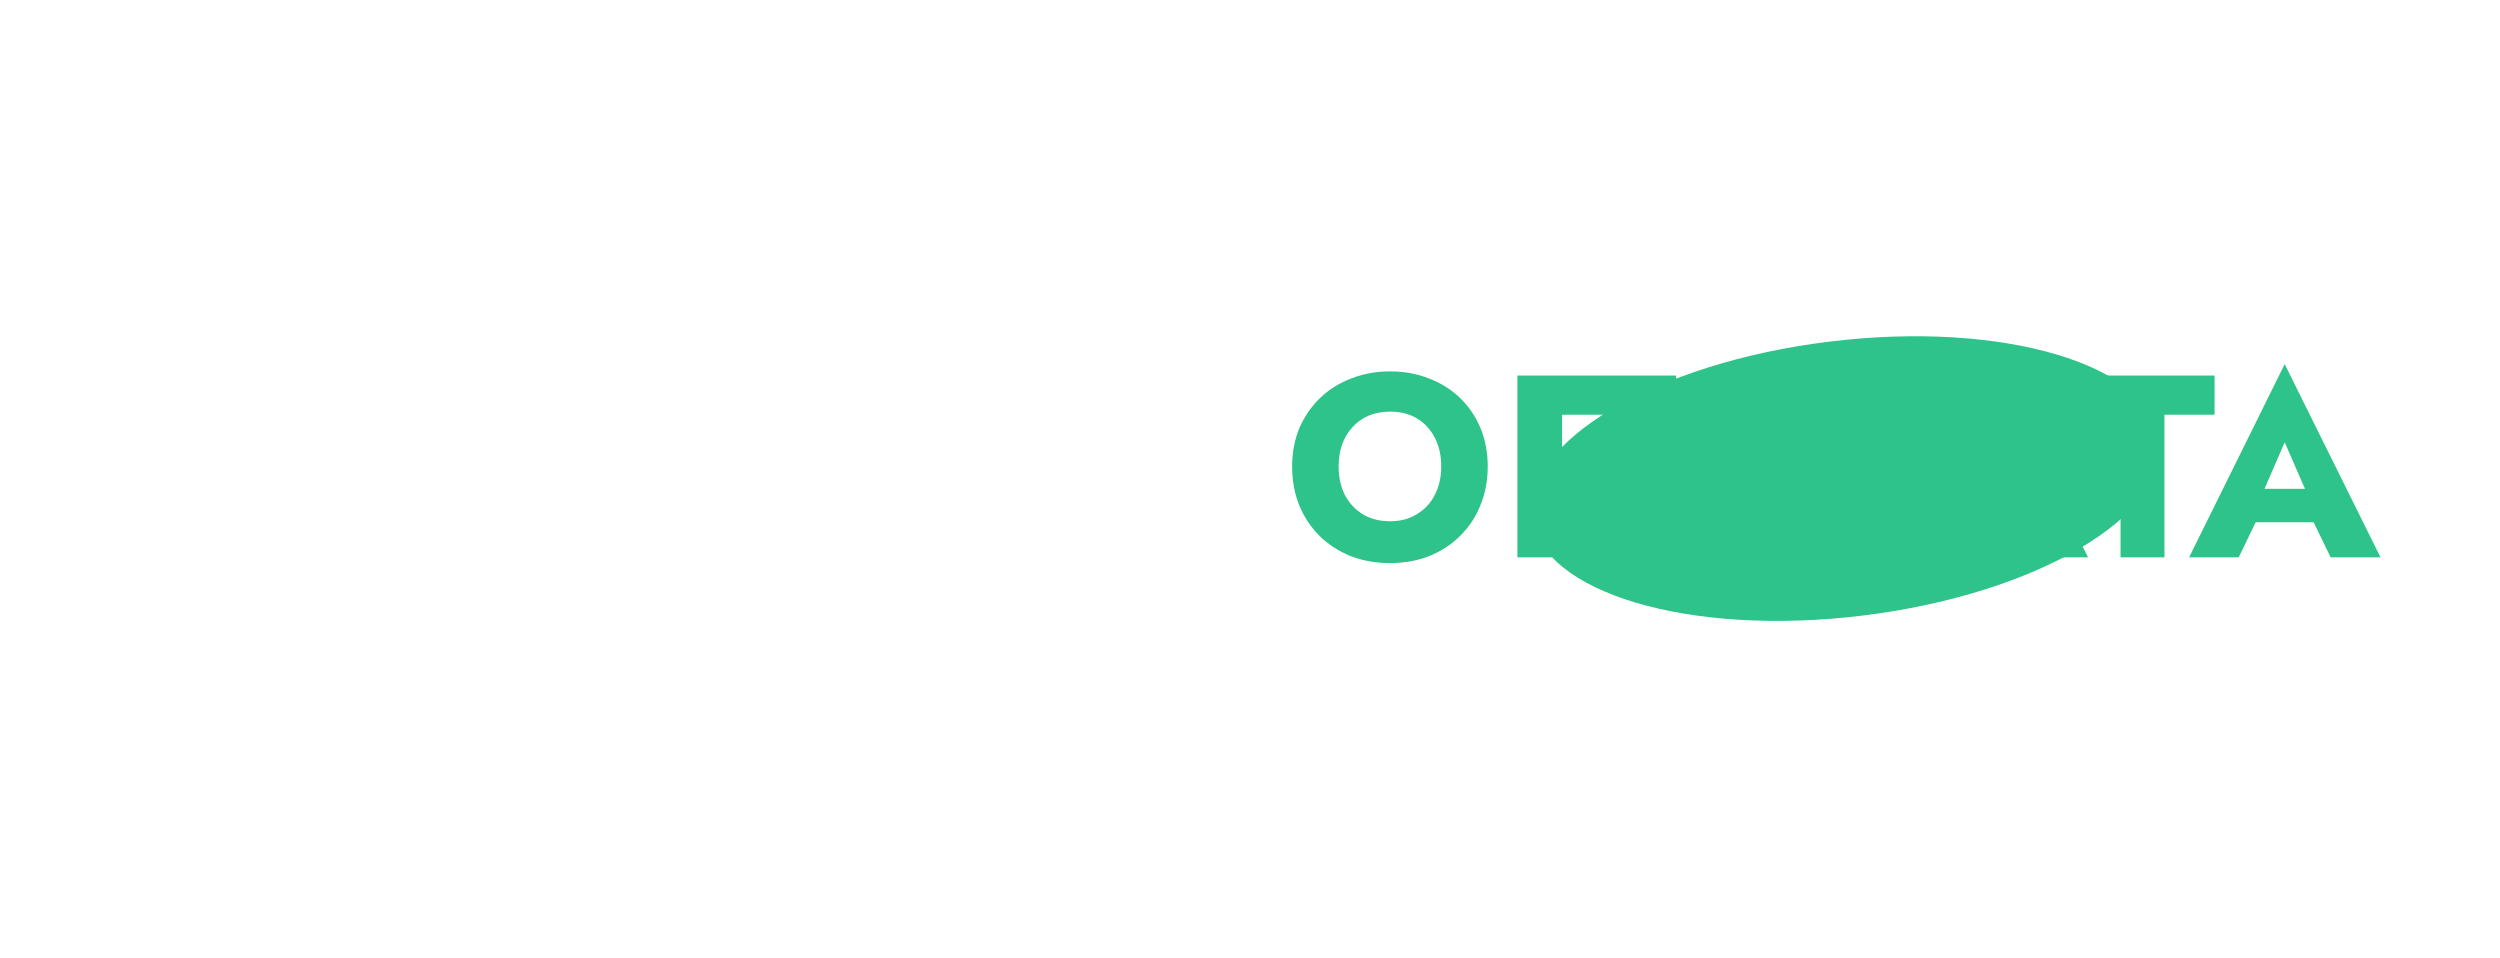 <?xml version="1.0" encoding="UTF-8"?> <svg xmlns="http://www.w3.org/2000/svg" width="462" height="177" viewBox="0 0 462 177" fill="none"><path d="M0.301 76.648V69.4H26.893V76.648H17.629V103H9.517V76.648H0.301ZM31.066 96.52L31.642 90.328H48.298L48.826 96.52H31.066ZM39.85 81.736L35.146 92.584L35.53 94.36L31.354 103H22.186L39.85 67.288L57.562 103H48.346L44.314 94.696L44.602 92.632L39.85 81.736ZM61.083 69.4H69.195V103H61.083V69.4ZM66.171 76.072V69.4H72.747C75.595 69.4 77.979 69.848 79.899 70.744C81.851 71.608 83.323 72.856 84.315 74.488C85.307 76.12 85.803 78.088 85.803 80.392C85.803 82.632 85.307 84.584 84.315 86.248C83.323 87.88 81.851 89.144 79.899 90.04C77.979 90.904 75.595 91.336 72.747 91.336H66.171V84.664H72.747C74.379 84.664 75.659 84.296 76.587 83.56C77.515 82.824 77.979 81.768 77.979 80.392C77.979 78.984 77.515 77.912 76.587 77.176C75.659 76.44 74.379 76.072 72.747 76.072H66.171ZM121.758 77.848L90.99 104.68L91.23 94.552L121.998 67.72L121.758 77.848ZM98.766 69.4V96.712L90.99 104.68V69.4H98.766ZM121.998 67.72V103H114.174V75.976L121.998 67.72ZM143.787 69.4H152.043V103H143.787V69.4ZM160.107 86.2C160.107 84.728 159.739 83.56 159.003 82.696C158.267 81.832 157.227 81.224 155.883 80.872C154.571 80.488 153.019 80.296 151.227 80.296H144.603C142.811 80.296 141.243 80.488 139.899 80.872C138.587 81.224 137.563 81.832 136.827 82.696C136.091 83.56 135.723 84.728 135.723 86.2C135.723 87.64 136.091 88.808 136.827 89.704C137.563 90.568 138.587 91.192 139.899 91.576C141.243 91.928 142.811 92.104 144.603 92.104H151.227C153.019 92.104 154.571 91.928 155.883 91.576C157.227 91.192 158.267 90.568 159.003 89.704C159.739 88.808 160.107 87.64 160.107 86.2ZM168.363 86.2C168.363 88.888 167.675 91.208 166.299 93.16C164.923 95.08 163.051 96.568 160.683 97.624C158.315 98.648 155.659 99.16 152.715 99.16H143.115C140.171 99.16 137.515 98.648 135.147 97.624C132.779 96.568 130.907 95.08 129.531 93.16C128.155 91.208 127.467 88.888 127.467 86.2C127.467 83.48 128.155 81.16 129.531 79.24C130.907 77.32 132.779 75.848 135.147 74.824C137.515 73.768 140.171 73.24 143.115 73.24H152.715C155.659 73.24 158.315 73.768 160.683 74.824C163.051 75.848 164.923 77.32 166.299 79.24C167.675 81.16 168.363 83.48 168.363 86.2ZM218.976 77.848L188.208 104.68L188.448 94.552L219.216 67.72L218.976 77.848ZM195.984 69.4V96.712L188.208 104.68V69.4H195.984ZM219.216 67.72V103H211.392V75.976L219.216 67.72Z" fill="white"></path><path d="M247.38 86.2C247.38 88.184 247.764 89.944 248.532 91.48C249.332 92.984 250.436 94.168 251.844 95.032C253.284 95.896 254.964 96.328 256.884 96.328C258.772 96.328 260.42 95.896 261.828 95.032C263.268 94.168 264.372 92.984 265.14 91.48C265.94 89.944 266.34 88.184 266.34 86.2C266.34 84.216 265.956 82.472 265.188 80.968C264.42 79.432 263.332 78.232 261.924 77.368C260.516 76.504 258.836 76.072 256.884 76.072C254.964 76.072 253.284 76.504 251.844 77.368C250.436 78.232 249.332 79.432 248.532 80.968C247.764 82.472 247.38 84.216 247.38 86.2ZM238.788 86.2C238.788 83.608 239.236 81.24 240.132 79.096C241.06 76.952 242.34 75.096 243.972 73.528C245.604 71.96 247.524 70.76 249.732 69.928C251.94 69.064 254.324 68.632 256.884 68.632C259.476 68.632 261.86 69.064 264.036 69.928C266.244 70.76 268.164 71.96 269.796 73.528C271.428 75.096 272.692 76.952 273.588 79.096C274.484 81.24 274.932 83.608 274.932 86.2C274.932 88.792 274.484 91.176 273.588 93.352C272.724 95.528 271.476 97.416 269.844 99.016C268.244 100.616 266.34 101.864 264.132 102.76C261.924 103.624 259.508 104.056 256.884 104.056C254.228 104.056 251.796 103.624 249.588 102.76C247.38 101.864 245.46 100.616 243.828 99.016C242.228 97.416 240.98 95.528 240.084 93.352C239.22 91.176 238.788 88.792 238.788 86.2ZM301.49 76.648H288.674V103H280.418V69.4H309.746V103H301.49V76.648ZM346.729 69.4V103H338.473V76.648H327.337V88.792C327.337 91.928 326.873 94.568 325.945 96.712C325.049 98.824 323.625 100.408 321.673 101.464C319.721 102.488 317.193 103 314.089 103V96.136C314.889 96.136 315.593 95.976 316.201 95.656C316.841 95.336 317.369 94.888 317.785 94.312C318.233 93.704 318.569 92.968 318.793 92.104C319.017 91.24 319.129 90.296 319.129 89.272V69.4H346.729ZM359.379 96.52L359.955 90.328H376.611L377.139 96.52H359.379ZM368.163 81.736L363.459 92.584L363.843 94.36L359.667 103H350.499L368.163 67.288L385.875 103H376.659L372.627 94.696L372.915 92.632L368.163 81.736ZM382.661 76.648V69.4H409.253V76.648H399.989V103H391.877V76.648H382.661ZM413.426 96.52L414.002 90.328H430.658L431.186 96.52H413.426ZM422.21 81.736L417.506 92.584L417.89 94.36L413.714 103H404.546L422.21 67.288L439.922 103H430.706L426.674 94.696L426.962 92.632L422.21 81.736Z" fill="#2EC38A"></path><g filter="url(#filter0_f_2480_40)"><ellipse cx="341.172" cy="88.441" rx="58.5" ry="25.5" transform="rotate(-7.002 341.172 88.441)" fill="#2EC38A"></ellipse></g><defs><filter id="filter0_f_2480_40" x="221.224" y="0.339" width="239.897" height="176.204" filterUnits="userSpaceOnUse" color-interpolation-filters="sRGB"><feFlood flood-opacity="0" result="BackgroundImageFix"></feFlood><feBlend mode="normal" in="SourceGraphic" in2="BackgroundImageFix" result="shape"></feBlend><feGaussianBlur stdDeviation="30.9" result="effect1_foregroundBlur_2480_40"></feGaussianBlur></filter></defs></svg> 